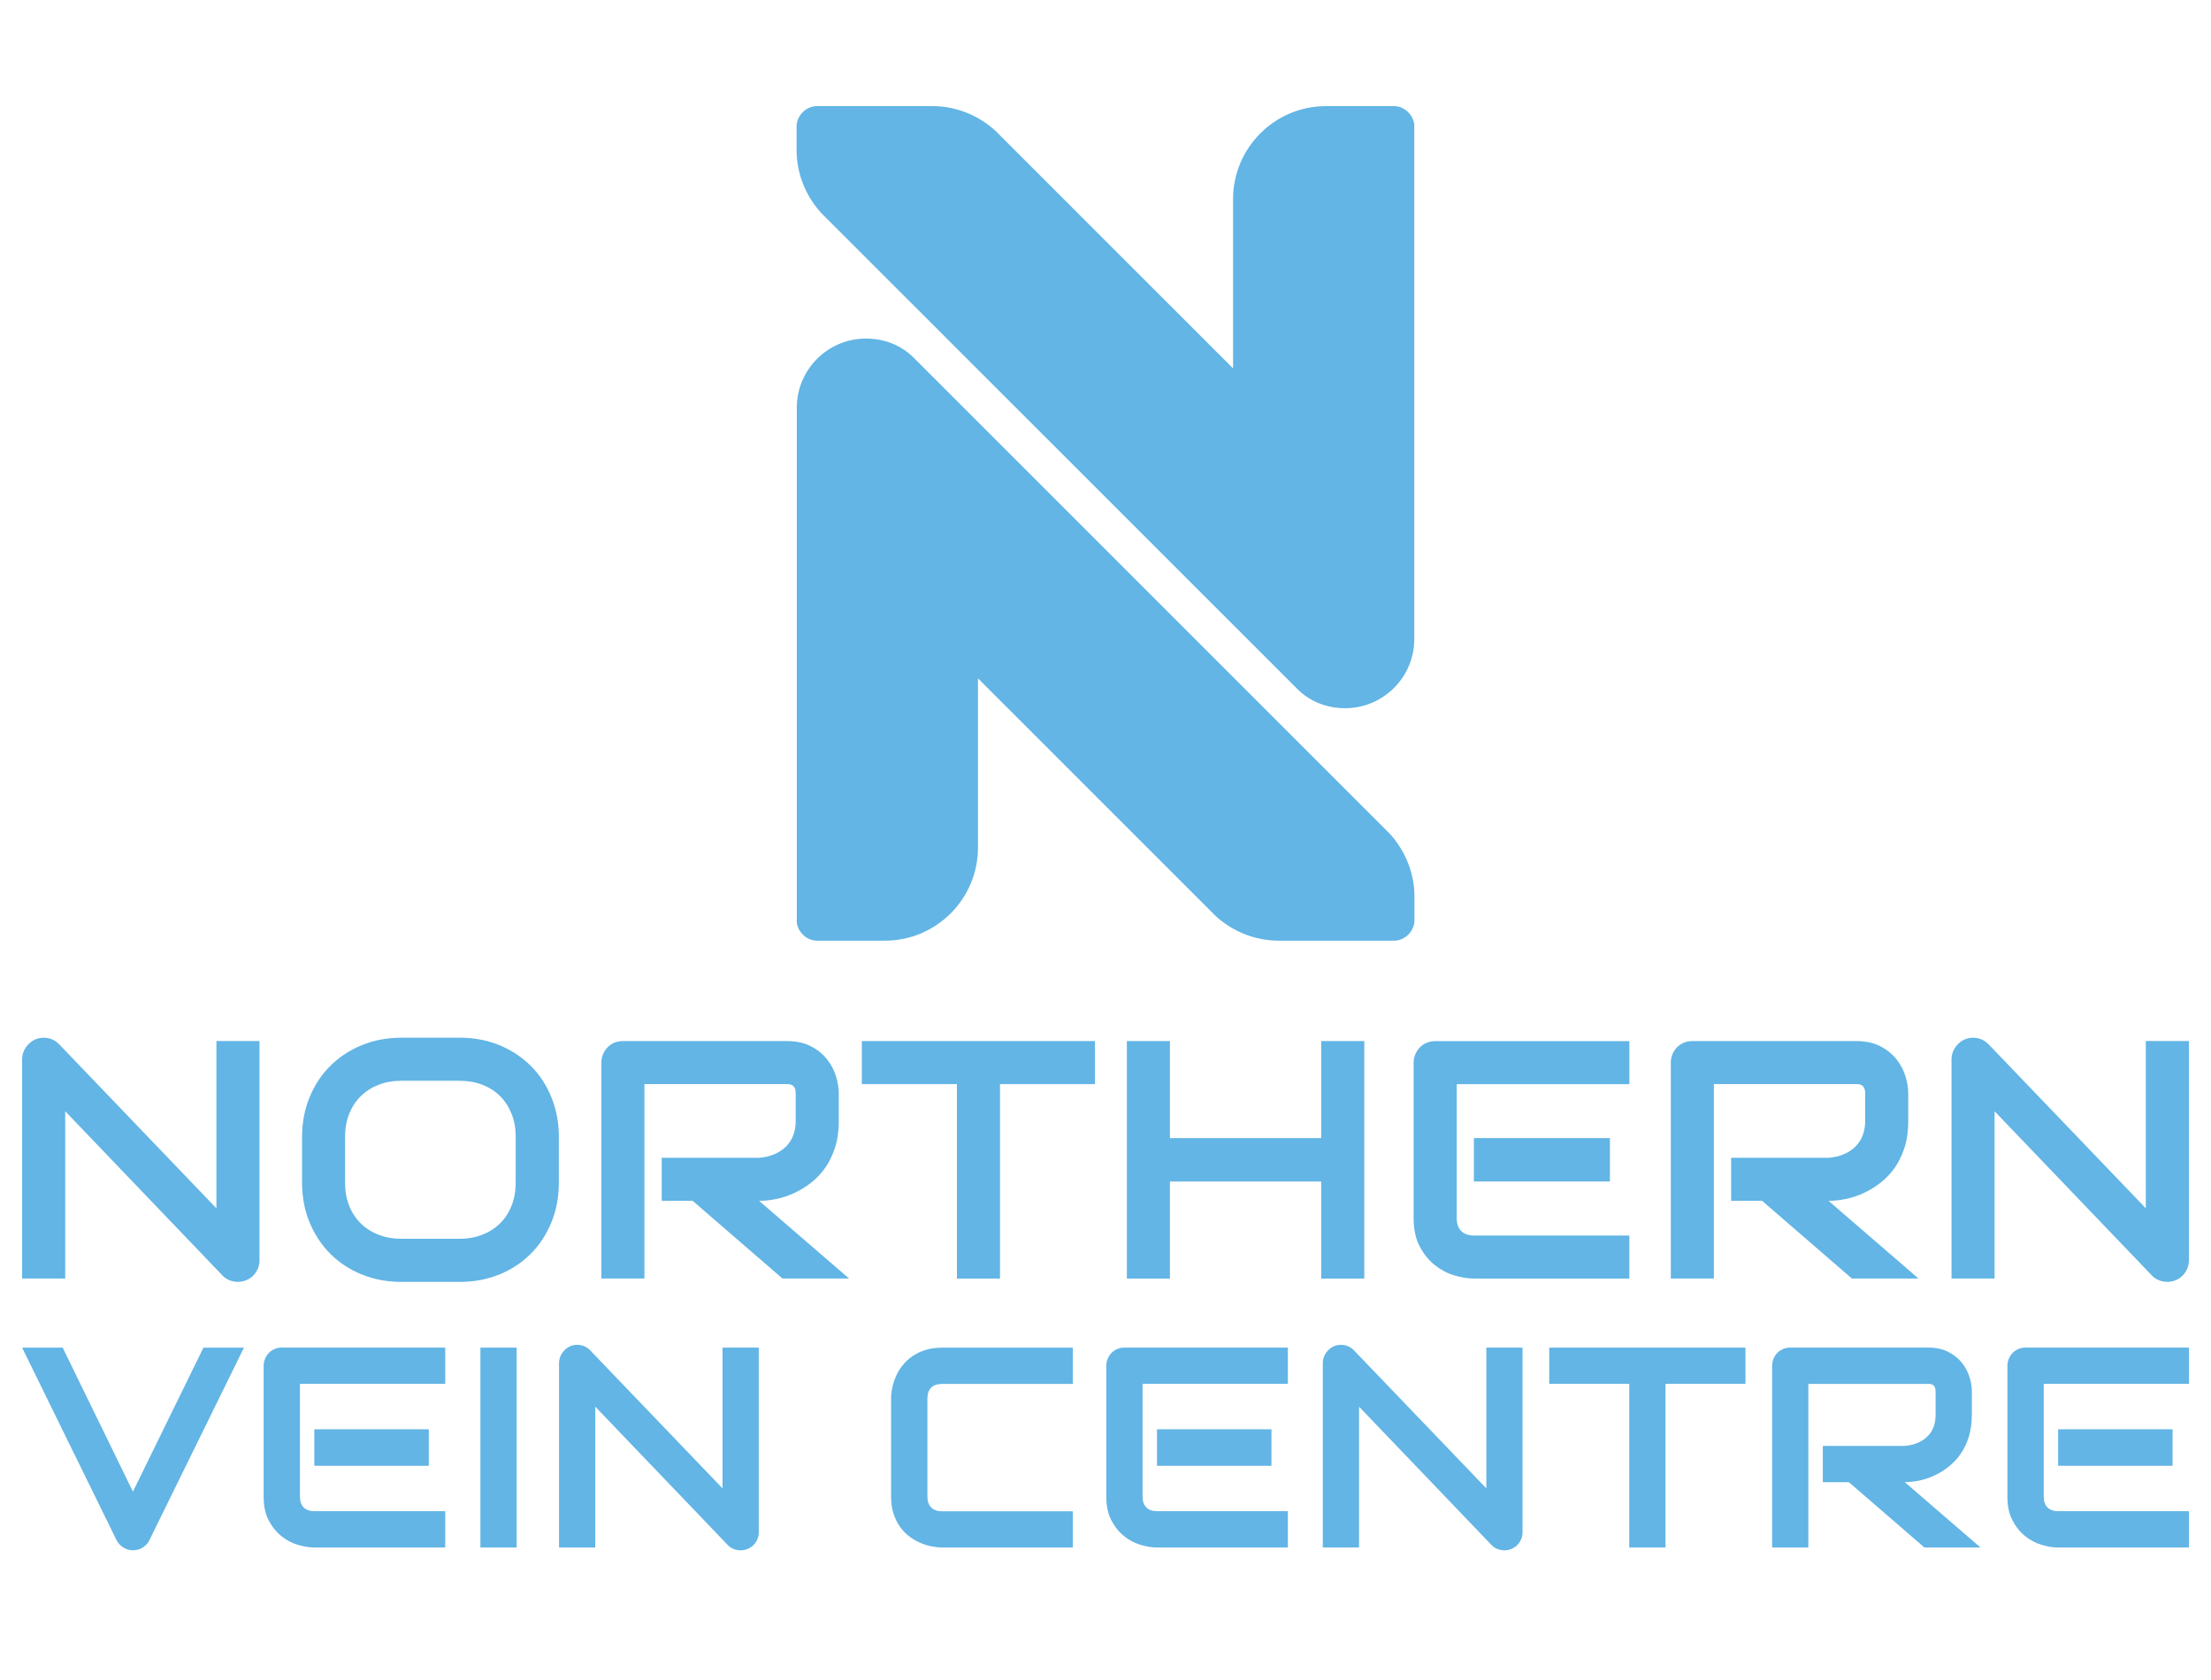 <?xml version="1.0" encoding="UTF-8"?> <svg xmlns="http://www.w3.org/2000/svg" id="uuid-d03d56b4-0fc4-47fe-8718-38e02eff6010" viewBox="0 0 500 380"><defs><style>.uuid-a9668aca-b610-486f-81a8-837aceedc7c4{fill:#62b5e5;}</style></defs><path class="uuid-a9668aca-b610-486f-81a8-837aceedc7c4" d="M58.69,285.04c0,.7-.14,1.35-.4,1.95-.26.6-.61,1.12-1.04,1.55-.44.44-.96.79-1.56,1.03-.6.25-1.23.37-1.91.37-.6,0-1.2-.11-1.82-.34-.61-.22-1.15-.58-1.63-1.08l-35.58-37.16v37.83H5v-49.56c0-1,.28-1.9.84-2.72.56-.81,1.28-1.41,2.16-1.82.92-.37,1.87-.46,2.84-.28.97.19,1.81.65,2.51,1.37l35.59,37.13v-37.84h9.74v49.57ZM58.69,285.04"></path><path class="uuid-a9668aca-b610-486f-81a8-837aceedc7c4" d="M126.38,267.46c0,3.28-.56,6.28-1.69,9.03-1.12,2.75-2.68,5.12-4.68,7.12-2,2-4.36,3.56-7.1,4.67-2.74,1.11-5.72,1.67-8.94,1.67h-13.19c-3.22,0-6.2-.56-8.95-1.67-2.75-1.11-5.12-2.67-7.12-4.67-2-2-3.56-4.37-4.7-7.12-1.14-2.75-1.7-5.75-1.7-9.03v-10.26c0-3.25.56-6.25,1.7-9.01,1.14-2.76,2.7-5.14,4.7-7.12,2-1.98,4.37-3.54,7.12-4.67,2.75-1.12,5.73-1.68,8.95-1.68h13.19c3.22,0,6.2.56,8.94,1.68,2.73,1.12,5.1,2.68,7.1,4.67,2,1.98,3.56,4.36,4.68,7.12,1.13,2.76,1.69,5.76,1.69,9.01v10.26ZM116.63,257.2c0-1.92-.3-3.66-.92-5.22-.61-1.56-1.47-2.9-2.58-4.01-1.11-1.11-2.45-1.98-4.01-2.59-1.56-.61-3.28-.92-5.15-.92h-13.19c-1.9,0-3.63.3-5.19.92-1.56.61-2.91,1.48-4.03,2.59-1.12,1.11-1.99,2.44-2.61,4.01-.61,1.56-.92,3.3-.92,5.22v10.26c0,1.93.31,3.67.92,5.23.61,1.57,1.49,2.9,2.61,4.01,1.12,1.11,2.47,1.97,4.03,2.58,1.56.61,3.29.92,5.19.92h13.11c1.91,0,3.63-.31,5.19-.92,1.56-.61,2.9-1.47,4.02-2.58,1.12-1.11,1.99-2.44,2.6-4.01.61-1.56.92-3.3.92-5.23v-10.26ZM116.63,257.2"></path><path class="uuid-a9668aca-b610-486f-81a8-837aceedc7c4" d="M189.69,253.53c0,2.22-.27,4.21-.83,5.96-.55,1.74-1.29,3.29-2.23,4.63-.94,1.33-2.01,2.47-3.24,3.42-1.23.95-2.5,1.73-3.84,2.34-1.34.61-2.69,1.06-4.05,1.33-1.36.28-2.65.41-3.84.41l20.35,17.57h-15.06l-20.31-17.57h-7v-9.74h22.02c1.23-.09,2.34-.35,3.35-.76,1.01-.41,1.88-.97,2.63-1.67.73-.7,1.31-1.54,1.7-2.53.4-.99.6-2.11.6-3.39v-6.14c0-.55-.06-.97-.2-1.26-.14-.29-.32-.5-.53-.63-.22-.14-.44-.22-.68-.25-.24-.02-.45-.04-.66-.04h-32.14v43.98h-9.74v-48.81c0-.68.12-1.31.37-1.91s.59-1.12,1.03-1.57c.43-.45.95-.8,1.55-1.05.6-.25,1.25-.37,1.95-.37h36.98c2.18,0,4.01.4,5.51,1.18,1.5.78,2.72,1.77,3.65,2.96.94,1.19,1.62,2.47,2.03,3.84.41,1.37.62,2.66.62,3.86v6.22ZM189.69,253.53"></path><path class="uuid-a9668aca-b610-486f-81a8-837aceedc7c4" d="M247.6,245.22h-21.46v43.98h-9.74v-43.98h-21.5v-9.74h52.71v9.74ZM247.6,245.22"></path><path class="uuid-a9668aca-b610-486f-81a8-837aceedc7c4" d="M264.57,257.43h34.21v-21.95h9.74v53.72h-9.74v-21.95h-34.21v21.95h-9.74v-53.72h9.74v21.95ZM264.57,257.43"></path><path class="uuid-a9668aca-b610-486f-81a8-837aceedc7c4" d="M364.07,267.24h-30.76v-9.81h30.76v9.81ZM368.46,289.2h-35.14c-1.35,0-2.82-.24-4.42-.71-1.6-.48-3.08-1.26-4.44-2.34-1.36-1.09-2.5-2.49-3.41-4.23-.91-1.74-1.37-3.86-1.37-6.39v-35.14c0-.68.13-1.31.38-1.91.25-.6.6-1.12,1.03-1.57.44-.45.96-.8,1.56-1.05.6-.25,1.25-.37,1.95-.37h43.87v9.74h-39.04v30.3c0,1.28.34,2.25,1.01,2.92.68.68,1.67,1.02,2.96,1.02h35.06v9.74ZM368.46,289.2"></path><path class="uuid-a9668aca-b610-486f-81a8-837aceedc7c4" d="M431.54,253.53c0,2.22-.27,4.21-.82,5.96-.55,1.74-1.29,3.29-2.23,4.63-.94,1.33-2.02,2.47-3.25,3.42-1.22.95-2.5,1.73-3.84,2.34-1.33.61-2.68,1.06-4.05,1.33-1.36.28-2.64.41-3.84.41l20.34,17.57h-15.06l-20.3-17.57h-7.01v-9.74h22.03c1.22-.09,2.34-.35,3.35-.76,1.02-.41,1.89-.97,2.63-1.67.73-.7,1.31-1.54,1.7-2.53.4-.99.61-2.11.61-3.39v-6.14c0-.55-.07-.97-.21-1.26-.14-.29-.31-.5-.53-.63-.21-.14-.43-.22-.67-.25-.24-.02-.45-.04-.66-.04h-32.15v43.98h-9.74v-48.81c0-.68.13-1.31.37-1.91.25-.6.6-1.12,1.03-1.57.44-.45.96-.8,1.56-1.05.6-.25,1.25-.37,1.95-.37h36.98c2.17,0,4.01.4,5.5,1.18,1.5.78,2.72,1.77,3.66,2.96.94,1.19,1.61,2.47,2.02,3.84.42,1.37.62,2.66.62,3.86v6.22ZM431.54,253.53"></path><path class="uuid-a9668aca-b610-486f-81a8-837aceedc7c4" d="M495,285.04c0,.7-.13,1.35-.39,1.95-.26.6-.61,1.12-1.04,1.55-.44.44-.96.79-1.56,1.03-.6.25-1.23.37-1.91.37-.6,0-1.2-.11-1.82-.34-.61-.22-1.15-.58-1.63-1.08l-35.59-37.16v37.83h-9.74v-49.56c0-1,.28-1.9.84-2.72.56-.81,1.28-1.41,2.15-1.82.93-.37,1.88-.46,2.85-.28.97.19,1.81.65,2.51,1.37l35.59,37.13v-37.84h9.74v49.57ZM495,285.04"></path><path class="uuid-a9668aca-b610-486f-81a8-837aceedc7c4" d="M55.17,304.82l-21.41,43.6c-.33.67-.84,1.21-1.5,1.62-.66.41-1.39.62-2.19.62s-1.5-.21-2.16-.62c-.66-.41-1.17-.95-1.53-1.62l-21.38-43.6h9.17l15.89,32.57,15.95-32.57h9.14ZM55.17,304.82"></path><path class="uuid-a9668aca-b610-486f-81a8-837aceedc7c4" d="M96.97,331.55h-25.89v-8.26h25.89v8.26ZM100.66,350.03h-29.58c-1.13,0-2.37-.2-3.71-.6-1.35-.4-2.6-1.05-3.73-1.97-1.15-.92-2.11-2.1-2.87-3.56-.77-1.46-1.15-3.25-1.15-5.38v-29.57c0-.57.11-1.1.32-1.61.21-.51.5-.95.87-1.33.37-.38.81-.67,1.31-.88.5-.22,1.05-.32,1.64-.32h36.92v8.2h-32.85v25.5c0,1.07.28,1.9.85,2.46.57.57,1.4.85,2.49.85h29.51v8.2ZM100.66,350.03"></path><rect class="uuid-a9668aca-b610-486f-81a8-837aceedc7c4" x="108.64" y="304.82" width="8.2" height="45.21"></rect><path class="uuid-a9668aca-b610-486f-81a8-837aceedc7c4" d="M171.6,346.53c0,.59-.11,1.13-.33,1.64-.22.51-.51.95-.88,1.31-.37.37-.81.66-1.31.87-.5.21-1.04.32-1.61.32-.5,0-1.01-.1-1.53-.29-.51-.19-.97-.49-1.37-.92l-29.95-31.28v31.85h-8.2v-41.71c0-.84.24-1.6.71-2.29.47-.68,1.07-1.19,1.81-1.53.78-.32,1.57-.4,2.39-.24.82.16,1.52.54,2.11,1.15l29.95,31.24v-31.84h8.2v41.71ZM171.6,346.53"></path><path class="uuid-a9668aca-b610-486f-81a8-837aceedc7c4" d="M242.61,350.03h-29.58c-.76,0-1.57-.09-2.45-.27-.87-.18-1.74-.45-2.59-.84-.85-.37-1.67-.86-2.44-1.46-.78-.6-1.47-1.33-2.07-2.18-.6-.85-1.07-1.84-1.44-2.97-.35-1.12-.53-2.39-.53-3.8v-22.19c0-.76.09-1.57.27-2.44.18-.87.46-1.74.84-2.59.37-.85.87-1.67,1.48-2.44.61-.77,1.34-1.46,2.19-2.06.85-.6,1.84-1.07,2.95-1.43,1.12-.35,2.37-.53,3.79-.53h29.58v8.2h-29.58c-1.07,0-1.9.28-2.46.85-.57.56-.85,1.41-.85,2.52v22.13c0,1.05.29,1.87.86,2.44.58.58,1.39.87,2.45.87h29.58v8.2ZM242.61,350.03"></path><path class="uuid-a9668aca-b610-486f-81a8-837aceedc7c4" d="M287.53,331.55h-25.88v-8.26h25.88v8.26ZM291.23,350.03h-29.58c-1.13,0-2.37-.2-3.72-.6-1.34-.4-2.59-1.05-3.73-1.97-1.15-.92-2.1-2.1-2.87-3.56-.76-1.46-1.15-3.25-1.15-5.38v-29.57c0-.57.1-1.1.32-1.61.21-.51.5-.95.87-1.33.37-.38.8-.67,1.31-.88.5-.22,1.05-.32,1.64-.32h36.92v8.2h-32.86v25.5c0,1.07.29,1.9.86,2.46.56.57,1.39.85,2.49.85h29.51v8.2ZM291.23,350.03"></path><path class="uuid-a9668aca-b610-486f-81a8-837aceedc7c4" d="M344.32,346.53c0,.59-.11,1.13-.33,1.64-.22.51-.51.95-.88,1.31-.37.37-.81.66-1.31.87-.5.21-1.04.32-1.6.32-.51,0-1.02-.1-1.54-.29-.51-.19-.97-.49-1.37-.92l-29.95-31.28v31.85h-8.2v-41.71c0-.84.24-1.6.71-2.29.47-.68,1.07-1.19,1.81-1.53.78-.32,1.58-.4,2.39-.24.82.16,1.53.54,2.11,1.15l29.96,31.24v-31.84h8.19v41.71ZM344.32,346.53"></path><path class="uuid-a9668aca-b610-486f-81a8-837aceedc7c4" d="M394.71,313.02h-18.07v37.01h-8.19v-37.01h-18.1v-8.2h44.37v8.2ZM394.71,313.02"></path><path class="uuid-a9668aca-b610-486f-81a8-837aceedc7c4" d="M445.91,320.01c0,1.87-.23,3.54-.69,5.01s-1.09,2.77-1.88,3.89c-.79,1.13-1.69,2.08-2.73,2.89-1.03.8-2.1,1.46-3.23,1.97-1.12.52-2.26.9-3.4,1.13-1.15.23-2.23.35-3.23.35l17.12,14.78h-12.68l-17.09-14.78h-5.89v-8.2h18.54c1.02-.09,1.97-.3,2.82-.65.85-.35,1.59-.81,2.21-1.4.62-.59,1.1-1.3,1.44-2.13.33-.83.5-1.78.5-2.86v-5.17c0-.46-.06-.81-.17-1.05-.11-.25-.27-.42-.44-.54-.18-.11-.37-.18-.57-.2-.2-.02-.38-.03-.55-.03h-27.05v37.01h-8.19v-41.08c0-.57.1-1.1.31-1.61.21-.51.5-.95.86-1.33.37-.38.81-.67,1.31-.88.51-.22,1.05-.32,1.64-.32h31.12c1.83,0,3.37.33,4.64,1,1.26.66,2.29,1.48,3.07,2.49.79,1,1.36,2.08,1.7,3.23.35,1.15.52,2.24.52,3.25v5.24ZM445.91,320.01"></path><path class="uuid-a9668aca-b610-486f-81a8-837aceedc7c4" d="M491.31,331.55h-25.88v-8.26h25.88v8.26ZM495,350.03h-29.57c-1.14,0-2.38-.2-3.72-.6-1.35-.4-2.59-1.05-3.73-1.97-1.15-.92-2.11-2.1-2.87-3.56-.77-1.46-1.15-3.25-1.15-5.38v-29.57c0-.57.11-1.1.32-1.61.21-.51.5-.95.87-1.33.37-.38.81-.67,1.31-.88.5-.22,1.04-.32,1.64-.32h36.92v8.2h-32.85v25.5c0,1.07.28,1.9.85,2.46.57.57,1.4.85,2.49.85h29.51v8.2ZM495,350.03"></path><path class="uuid-a9668aca-b610-486f-81a8-837aceedc7c4" d="M319.84,28.59c0-2.43-2.16-4.59-4.59-4.59h-15.37c-11.6,0-21.03,9.44-21.03,21.04v38.29l-53.66-53.67c-3.78-3.5-8.9-5.66-14.3-5.66h-26.16c-2.42,0-4.59,2.16-4.59,4.59v5.39c0,5.39,2.16,10.52,5.67,14.3l107.6,107.59c2.7,2.7,6.47,4.32,10.78,4.32,8.63,0,15.64-7.02,15.64-15.64V28.59ZM180.16,208.18c0,2.43,2.16,4.59,4.59,4.59h15.37c11.6,0,21.04-9.44,21.04-21.04v-38.29l53.67,53.67c3.77,3.5,8.9,5.66,14.29,5.66h26.16c2.43,0,4.59-2.16,4.59-4.59v-5.39c0-5.39-2.16-10.51-5.66-14.29l-107.59-107.6c-2.7-2.7-6.48-4.32-10.79-4.32-8.63,0-15.64,7.01-15.64,15.64v115.95ZM180.16,208.18"></path></svg> 